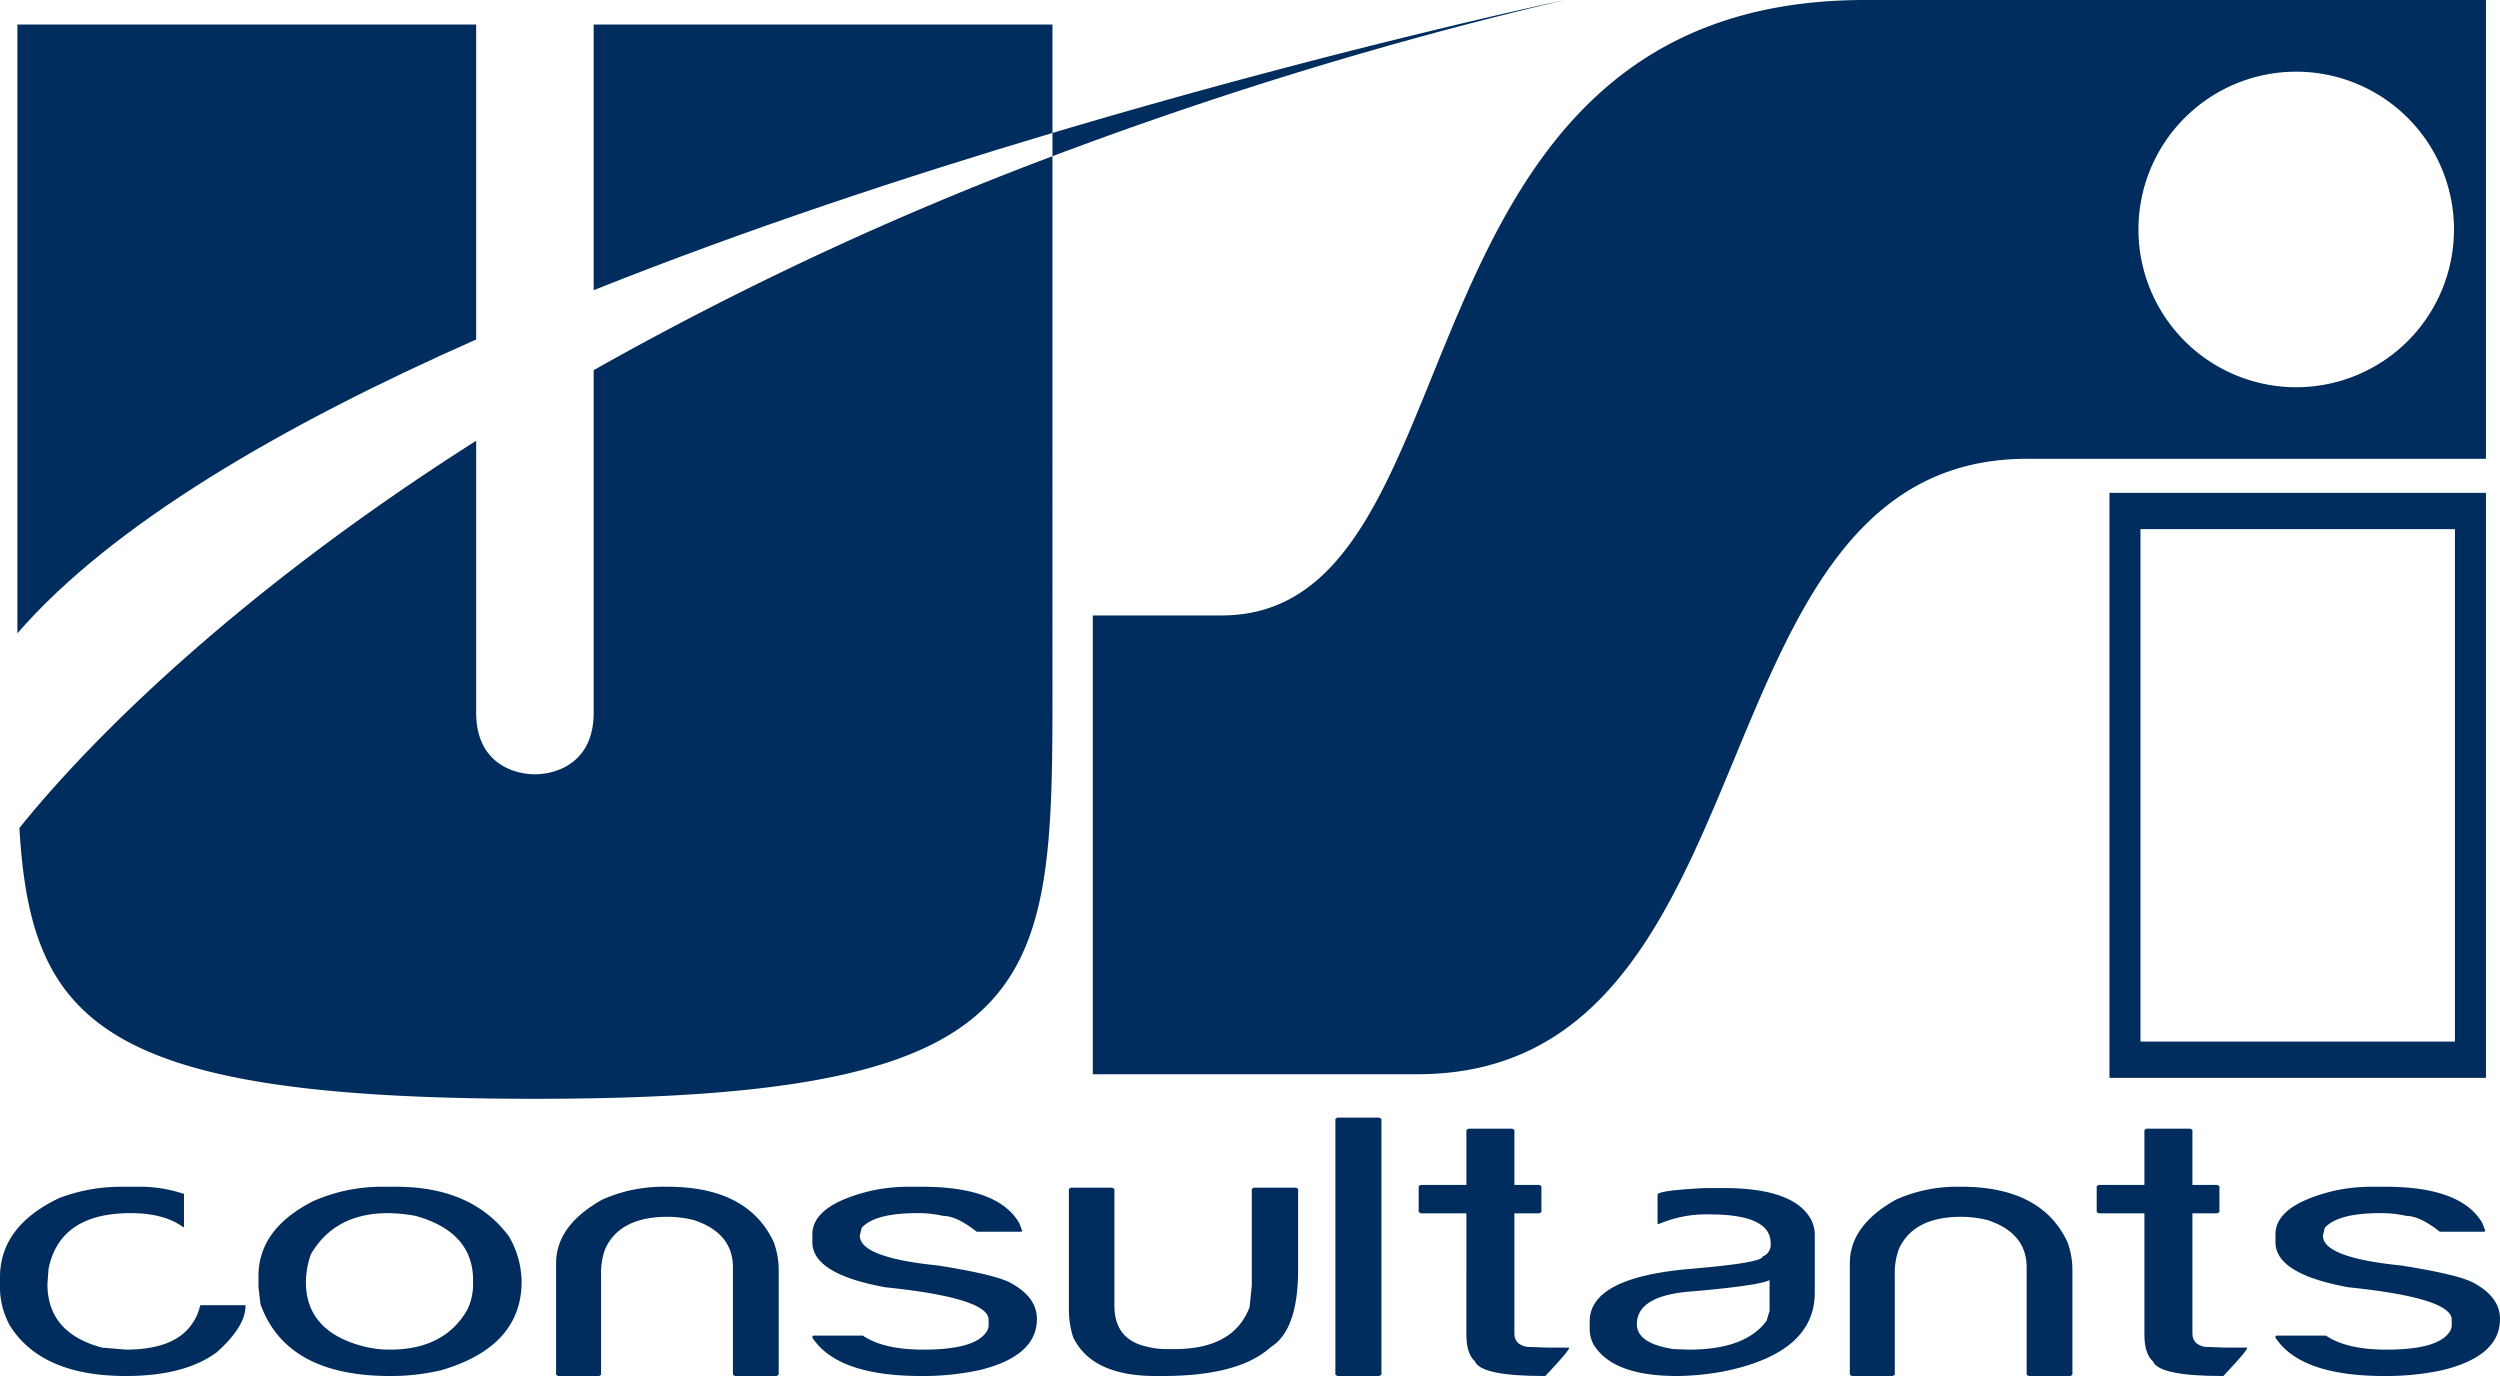 <svg xmlns="http://www.w3.org/2000/svg" viewBox="0 0 393.984 216.85"><defs><style>.cls-1{fill:#002d5d;}</style></defs><title>usi-logo</title><g id="Layer_1" data-name="Layer 1"><path class="cls-1" d="M345.61,90.64v92.194h59.33V90.64Zm54.444,86.476H350.496V96.358h49.558Z" transform="translate(-13.172 -12.966)"/><path class="cls-1" d="M307.07,12.966c-76.817,0-59.314,96.991-101.4,96.991H185.39v72.302h51.141c57.727,0,42.129-96.991,96.109-96.991h72.302V12.966ZM375.041,73.99a24.863,24.863,0,1,1,24.863-24.863A24.863,24.863,0,0,1,375.041,73.99Z" transform="translate(-13.172 -12.966)"/><path class="cls-1" d="M179.033,16.836H106.731V58.695c24.073-9.608,49.365-17.946,72.302-24.776Z" transform="translate(-13.172 -12.966)"/><path class="cls-1" d="M88.214,66.466v-49.63H15.912v95.937C30.785,95.609,57.623,79.989,88.214,66.466Z" transform="translate(-13.172 -12.966)"/><path class="cls-1" d="M179.033,37.583A518.527,518.527,0,0,0,106.731,71.3v53.989c0,7.918-5.908,9.699-9.258,9.699s-9.258-1.763-9.258-9.699V82.423c-42.698,27.128-64.716,51.943-71.985,61.034,1.8,30.887,13.07,42.672,81.243,42.672,83.033,0,81.561-18.226,81.561-68.775Z" transform="translate(-13.172 -12.966)"/><path class="cls-1" d="M259.774,12.966s-35.857,7.587-80.741,20.953v3.664A655.134,655.134,0,0,1,259.774,12.966Z" transform="translate(-13.172 -12.966)"/><path class="cls-1" d="M32.342,199.99H34.69a21.76,21.76,0,0,1,7.477,1.134v5.232h-.13q-3-2.209-8.26-2.209-11.173,0-12.955,8.779l-.174,2.383q0,7.733,8.607,10.029l3.739.32q7.911,0,10.607-4.303a7.206,7.206,0,0,0,1.087-2.587l.13-.116h7.043v.116q0,3.257-4.521,7.297-5.044,3.75-14.346,3.75-13.26,0-18.259-7.936a12.622,12.622,0,0,1-1.565-5.726v-1.89q0-8.051,9.346-12.5A27.587,27.587,0,0,1,32.342,199.99Z" transform="translate(-13.172 -12.966)"/><path class="cls-1" d="M73.249,199.99h2.347q11.955,0,17.78,7.82a14.556,14.556,0,0,1,2,7.093q0,10.262-12.607,13.983a34.316,34.316,0,0,1-8.129.93q-16.39,0-20.432-11.366l-.304-2.703V214.06q0-7.384,8.563-11.773A26.7,26.7,0,0,1,73.249,199.99ZM61.381,214.903v.117q0,7.558,8.607,10a16.898,16.898,0,0,0,4.652.639q8.563,0,12.172-6.279a9.116,9.116,0,0,0,.913-4.07v-.61q0-7.558-9.042-10.117a26.084,26.084,0,0,0-4.347-.435q-8.39,0-12.172,6.482A13.697,13.697,0,0,0,61.381,214.903Z" transform="translate(-13.172 -12.966)"/><path class="cls-1" d="M117.895,199.99h.478q12.65,0,16.736,8.721a12.841,12.841,0,0,1,.782,4.303v16.599l-.304.203H128.98l-.304-.203V212.693q0-5.407-6.13-7.441a17.079,17.079,0,0,0-4.173-.524q-7.522,0-9.825,5.059a10.874,10.874,0,0,0-.652,3.982v15.843l-.304.203h-6.478l-.304-.203V212.054q0-5.958,7.26-10.028A23.473,23.473,0,0,1,117.895,199.99Z" transform="translate(-13.172 -12.966)"/><path class="cls-1" d="M156.02,199.99h2.478q11.998,0,15.302,5.727l.478,1.25-.174.116h-6.999q-3.174-2.5-5.304-2.5a17.305,17.305,0,0,0-4.087-.435q-6.608,0-8.738,2.296l-.304,1.25q0,3.459,12.346,4.709,8.954,1.425,11.346,2.704,4.216,2.238,4.217,5.726,0,5.843-9.042,8.053a42.191,42.191,0,0,1-9.173.93q-13.216,0-17.171-6.046v-.203l.174-.117h7.781q3.261,2.209,9.521,2.21,7.868,0,9.824-2.617a1.948,1.948,0,0,0,.478-1.366v-.727q0-3.43-16.258-5.116-11.52-2.094-11.52-7.093v-1.25q0-4.623,9.216-6.861A27.863,27.863,0,0,1,156.02,199.99Z" transform="translate(-13.172 -12.966)"/><path class="cls-1" d="M181.929,200.135H188.45l.347.204v18.4q0,5.466,5.39,6.512a11.278,11.278,0,0,0,2.696.32h1.435q9.258,0,11.78-6.599l.347-3.431V200.339l.304-.204h6.695l.304.204v12.675q0,9.563-4.303,12.238-4.999,4.563-17.041,4.564h-1.087q-10.13,0-13.042-6.163a14.422,14.422,0,0,1-.652-4.476V200.339Z" transform="translate(-13.172 -12.966)"/><path class="cls-1" d="M223.923,189.089H230.53l.349.234v40.29l-.349.203h-6.607l-.304-.203v-40.29Z" transform="translate(-13.172 -12.966)"/><path class="cls-1" d="M244.615,190.834h6.868l.347.203V199.7h3.913l.347.203v4.07l-.347.203h-3.913v18.953q0,1.716,1.956,2.093l3.261.117h3.434q0,.493-3.782,4.476h-.174q-9.955,0-10.91-2.296-1.349-1.25-1.348-4.157V204.176h-7.217l-.304-.203v-4.07l.304-.203h7.217v-8.663Z" transform="translate(-13.172 -12.966)"/><path class="cls-1" d="M281.957,200.194h2.826q11.345,0,13.91,5.174a5.678,5.678,0,0,1,.478,2.384v8.924q0,9.303-13.78,12.296a41.383,41.383,0,0,1-7.912.844q-10.173,0-13.172-4.971a5.265,5.265,0,0,1-.609-2.18V221.211q0-6.947,15.954-8.285,11.302-.959,11.302-1.948a1.98,1.98,0,0,0,1.262-2.093q0-4.535-9.608-4.535a19.052,19.052,0,0,0-8.085,1.541l-.131-.117v-4.534Q274.393,200.572,281.957,200.194Zm-10.824,21.453q0,3.024,5.739,3.925l2.478.087q8.868,0,12.215-4.535l.478-1.57V214.7q-1.694.901-13.171,1.861Q271.132,217.373,271.133,221.647Z" transform="translate(-13.172 -12.966)"/><path class="cls-1" d="M321.777,199.99h.478q12.65,0,16.736,8.721a12.858,12.858,0,0,1,.782,4.303v16.599l-.304.203h-6.607l-.304-.203V212.693q0-5.407-6.13-7.441a17.079,17.079,0,0,0-4.173-.524q-7.521,0-9.825,5.059a10.872,10.872,0,0,0-.652,3.982v15.843l-.304.203h-6.478l-.304-.203V212.054q0-5.958,7.26-10.028A23.475,23.475,0,0,1,321.777,199.99Z" transform="translate(-13.172 -12.966)"/><path class="cls-1" d="M351.468,190.834h6.868l.347.203V199.7h3.913l.347.203v4.07l-.347.203h-3.913v18.953q0,1.716,1.956,2.093l3.261.117h3.433q0,.493-3.782,4.476h-.174q-9.955,0-10.911-2.296-1.349-1.25-1.348-4.157V204.176h-7.217l-.304-.203v-4.07l.304-.203h7.217v-8.663Z" transform="translate(-13.172 -12.966)"/><path class="cls-1" d="M386.593,199.99h2.479q11.997,0,15.301,5.727l.479,1.25-.175.116h-6.999q-3.173-2.5-5.303-2.5a17.307,17.307,0,0,0-4.086-.435q-6.608,0-8.738,2.296l-.304,1.25q0,3.459,12.346,4.709,8.955,1.425,11.347,2.704,4.215,2.238,4.217,5.726,0,5.843-9.043,8.053a42.183,42.183,0,0,1-9.172.93q-13.216,0-17.171-6.046v-.203l.174-.117h7.781q3.262,2.209,9.521,2.21,7.867,0,9.825-2.617a1.951,1.951,0,0,0,.478-1.366v-.727q0-3.43-16.259-5.116-11.52-2.094-11.52-7.093v-1.25q0-4.623,9.216-6.861A27.86,27.86,0,0,1,386.593,199.99Z" transform="translate(-13.172 -12.966)"/></g></svg>